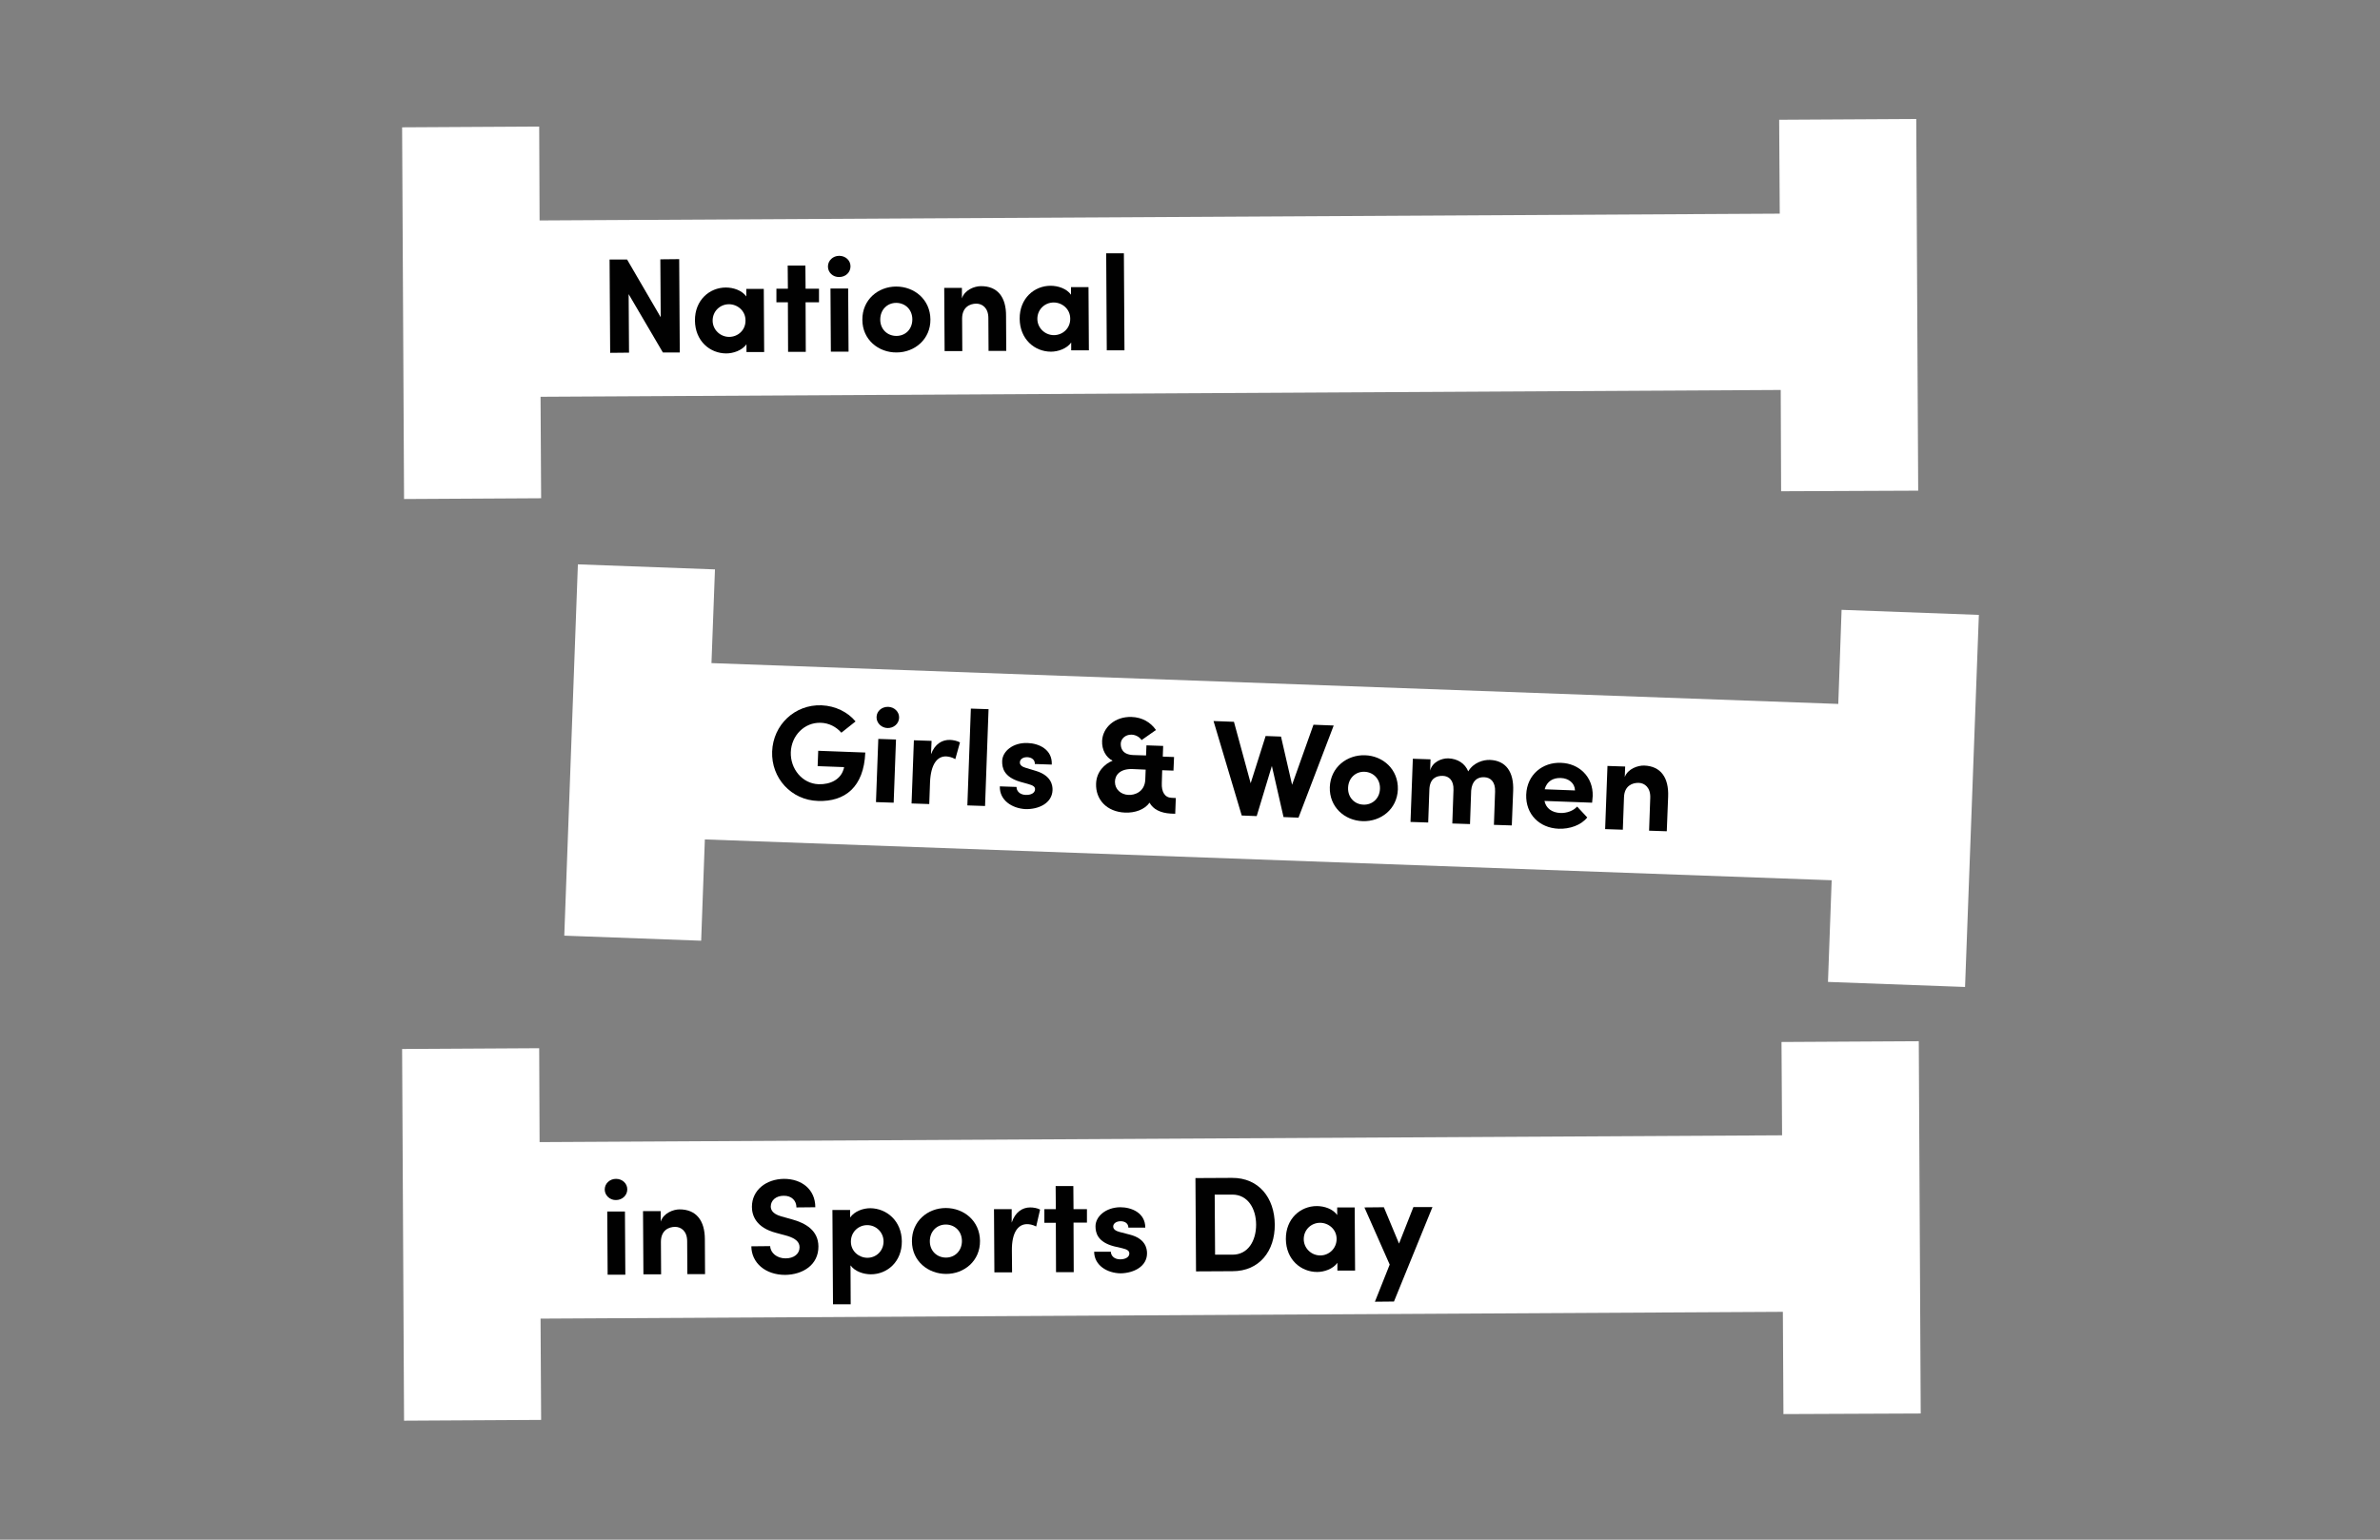 <?xml version="1.0" encoding="utf-8"?>
<!-- Generator: Adobe Illustrator 22.1.0, SVG Export Plug-In . SVG Version: 6.00 Build 0)  -->
<svg version="1.1" id="Layer_1" xmlns="http://www.w3.org/2000/svg" xmlns:xlink="http://www.w3.org/1999/xlink" x="0px" y="0px"
	 viewBox="0 0 1224 792" style="enable-background:new 0 0 1224 792;" xml:space="preserve">
<rect x="0" y="0" width="1224" height="792" fill="#808080" stroke="none"/>
<style type="text/css">
	.st0{fill:#FFFFFF;}
	.st1{fill:#010101;}
</style>
<g>
	<polygon class="st0" points="947.1,313.7 945.4,362.1 365.9,341.1 367.7,292.9 297.2,290.3 290.2,481.3 360.6,483.9 362.5,431.8 
		942,452.8 940.1,505.1 1010.6,507.7 1017.7,316.3 	"/>
	<polygon class="st0" points="916.2,536 916.5,584 277.5,587.5 277.3,539.2 206.8,539.6 207.8,730.8 278.3,730.4 278,678.3 
		916.9,674.8 917.2,727.4 987.8,727.1 986.8,535.6 	"/>
	<polygon class="st0" points="278.3,256.3 278,204.1 915.8,200.6 916,252.7 986.5,252.4 985.5,61.2 915,61.6 915.3,109.9 
		277.5,113.4 277.3,65.1 206.8,65.5 207.8,256.7 	"/>
</g>
<g>
	<g>
		<path class="st1" d="M397.1,386.6c0.5-13.7,11.6-24.3,25.4-23.8c7.2,0.3,13.5,3.5,17.5,8.3l-7.3,5.8c-2.6-3-6.4-5-10.6-5.1
			c-8.4-0.3-15.1,6.6-15.4,15.1c-0.3,8.6,5.9,16.2,14.3,16.5c6.3,0.2,11.3-2.6,12.8-7.6c0.2-0.3,0.2-0.8,0.3-1.2l-13.6-0.5l0.3-7.9
			l24.2,0.9c-0.7,17.8-10.5,25.4-24.3,24.9C406.9,411.6,396.6,400.2,397.1,386.6z"/>
		<path class="st1" d="M451.7,380.1l9.1,0.3l-1.2,32.5l-9.1-0.3L451.7,380.1z M450.8,368.8c0.1-3.1,2.8-5.3,6-5.2
			c3.2,0.1,5.7,2.6,5.6,5.6c-0.1,3.1-2.8,5.4-6,5.3C453.3,374.4,450.7,371.9,450.8,368.8z"/>
		<path class="st1" d="M493.7,381.9l-2.4,8.6c-1.9-1.1-3.5-1.3-4.6-1.4c-4.7-0.2-8,4-8.4,13.3l-0.4,11.2l-9.1-0.3l1.2-32.5l9.1,0.3
			l-0.3,6.9c2-5.4,5.8-7.5,9.8-7.4C490.4,380.7,492.3,381.1,493.7,381.9z"/>
		<path class="st1" d="M499.3,364.5l9.1,0.3l-1.8,49.8l-9.1-0.3L499.3,364.5z"/>
		<path class="st1" d="M514.2,404.5l8.6,0.3c-0.1,1.9,1.5,4,4.7,4.1c2.6,0.1,4.7-0.9,4.8-2.8c0.1-1.4-1-2.1-3.5-2.8l-4.3-1.2
			c-8.3-2.5-9.2-7.2-9.1-10.7c0.2-5,5.6-9.5,13.1-9.2c5.9,0.2,12.8,3.4,12.4,11.1l-8.7-0.3c0.1-2.2-1.7-3.4-3.8-3.5
			c-2.1-0.1-3.8,0.9-3.9,2.6c-0.1,1.5,1.3,2.4,3.1,2.9l5.3,1.6c7.7,2.4,8.5,7.3,8.4,9.9c-0.3,6.8-7.3,9.9-14,9.7
			C520.5,415.8,514,411.7,514.2,404.5z"/>
		<path class="st1" d="M604.7,410.5l-0.3,8.1l-2.4-0.1c-5.1-0.3-9-2.2-10.8-5.6c-2.6,3.6-7.5,5.3-12.6,5.1
			c-9.5-0.4-15.2-6.8-14.9-14.9c0.2-6.1,4.4-10.2,8.5-11.8c-3.4-1.7-5.6-5.6-5.4-10.2c0.3-6.8,6.5-12.6,15.2-12.3
			c5.4,0.2,9.7,2.7,12.5,6.7l-7.4,5.2c-0.9-1.4-2.8-2.7-5.1-2.8c-3.4-0.1-5.5,2.3-5.6,4.5c-0.1,2.5,0.9,5.8,6.5,6l6.5,0.2l0.2-5.2
			l8.6,0.3l-0.2,5.5l5.8,0.2l-0.3,7l-5.8-0.2l-0.2,6.6c-0.2,4.5,1.5,7.5,5.1,7.6L604.7,410.5z M589,401.1l0.2-5.2l-6.8-0.3
			c-6.5-0.2-9,3.2-9,6.6c0,3.8,3,6.5,6.9,6.7C583.6,409.1,588.7,407.3,589,401.1z"/>
		<path class="st1" d="M685.9,373.2l-18.1,47.4l-7.7-0.3l-6-26.3l-7.8,25.8l-7.7-0.3l-14.5-48.6l10.5,0.4l8.6,31.6l7.7-24.3l7.9,0.3
			l5.7,24.8l11-30.9L685.9,373.2z"/>
		<path class="st1" d="M683.9,404.9c0.4-10.3,8.9-16.7,18.1-16.4c9.3,0.3,17.2,7.3,16.9,17.6c-0.4,10.2-8.8,16.6-18.1,16.3
			C691.5,422.1,683.6,415.1,683.9,404.9z M709.7,405.8c0.2-5.1-3.4-8.6-7.9-8.8c-4.5-0.2-8.3,3.1-8.5,8.2c-0.2,5,3.4,8.6,7.9,8.7
			C705.6,414.1,709.5,410.9,709.7,405.8z"/>
		<path class="st1" d="M778.2,406.8l-0.7,17.8l-9.2-0.3l0.6-17.1c0.2-5.1-2.4-7.3-5.6-7.4c-3.6-0.2-6.3,2-6.7,6.9l-0.6,17.2
			l-9.1-0.3l0.6-17.2c0.2-5.1-2.4-7.2-5.5-7.3c-3.3-0.1-6.7,1.3-6.9,7.1l-0.6,16.9l-9.1-0.3l1.2-32.5l9.1,0.3l-0.2,5.8
			c1.1-4.4,5.8-6.4,9.4-6.3c4.8,0.2,8.5,2.6,10.2,6.7c2.7-4.6,7.8-6,11.1-5.9C774.5,391.2,778.6,397.1,778.2,406.8z"/>
		<path class="st1" d="M818.8,412.9l-24.5-0.9c0.8,3.8,3.8,6,8.2,6.2c3.3,0.1,6.6-1.1,8.6-3.3l5.2,5.6c-3.2,4-9,6-14.7,5.8
			c-10-0.4-17-7.5-16.7-17.5c0.4-10.5,8.6-16.8,17.9-16.4c9.3,0.3,16.6,7.2,16.3,17.1C819,410.3,818.9,411.4,818.8,412.9z
			 M810,406.6c-0.1-3.8-3.3-6.3-7.4-6.4c-3.7-0.1-7,1.5-8.2,5.8L810,406.6z"/>
		<path class="st1" d="M857.9,409.8l-0.7,17.8l-9.1-0.3l0.6-16.9c0.2-5.2-2.8-7.6-5.9-7.7c-3.3-0.1-7.4,1.5-7.6,7.4l-0.6,16.7
			l-9.1-0.3l1.2-32.5l9.1,0.3l-0.2,5.4c1.6-4.3,6.8-6,10-5.9C854.1,394.1,858.3,400,857.9,409.8z"/>
	</g>
	<g>
		<path class="st1" d="M311,611.9c0-3.1,2.6-5.5,5.8-5.5c3.2,0,5.8,2.3,5.8,5.4s-2.6,5.5-5.8,5.5C313.7,617.4,311,614.9,311,611.9z
			 M312.3,623.2l9.1,0l0.2,32.5l-9.1,0L312.3,623.2z"/>
		<path class="st1" d="M362.5,637.5l0.1,17.9l-9.1,0l-0.1-16.9c0-5.2-3.1-7.4-6.2-7.4c-3.3,0-7.3,1.8-7.3,7.7l0.1,16.7l-9.1,0
			l-0.2-32.5l9.1,0l0,5.4c1.4-4.4,6.5-6.3,9.7-6.3C358,622.1,362.5,627.8,362.5,637.5z"/>
		<path class="st1" d="M386.4,641.1l9.7-0.1c0.1,3.5,3.5,6.3,7.9,6.3c4.3,0,7.2-2.3,7.2-5.7c0-2.7-2-4.5-6.1-5.8l-5.9-1.6
			c-10.5-2.7-12.5-9.1-12.5-13.4c0-8.6,7.3-14.3,16.5-14.4c9.1,0,16.1,5.4,16.1,14.6l-9.7,0.1c0-3.4-2.4-6.1-6.6-6
			c-3.8,0-6.6,2.3-6.6,5.5c0,1.2,0.4,3.7,5.4,5.1l5.4,1.5c7.3,2,13.6,5.8,13.7,13.9c0.1,9.6-8.1,14.6-17.1,14.7
			C393.6,655.8,386.5,649.6,386.4,641.1z"/>
		<path class="st1" d="M463.8,638.5c0.1,10.5-7.5,17-15.9,17c-3.7,0-8.2-1.4-10.5-4.6l0.1,20l-9.1,0l-0.3-48.5l9.1,0l0,3.9
			c2.3-3.3,6.7-4.8,10.4-4.8C456.1,621.6,463.7,628.1,463.8,638.5z M454.4,638.6c0-4.7-3.8-8.4-8.4-8.4c-4.5,0-8.4,3.5-8.4,8.5
			c0,5,4.2,8.3,8.5,8.3C450.7,647,454.4,643.4,454.4,638.6z"/>
		<path class="st1" d="M469,638.5c-0.1-10.3,8.1-17.1,17.4-17.1s17.5,6.6,17.6,16.9c0.1,10.3-8.1,17-17.4,17S469,648.7,469,638.5z
			 M494.7,638.4c0-5.1-3.7-8.5-8.3-8.5s-8.2,3.5-8.2,8.6c0,5,3.7,8.4,8.3,8.4S494.7,643.4,494.7,638.4z"/>
		<path class="st1" d="M534.9,622.2l-2,8.7c-2-1-3.6-1.2-4.7-1.2c-4.7,0-7.9,4.4-7.8,13.6l0.1,11.2l-9.1,0l-0.2-32.5l9.1,0l0,6.9
			c1.8-5.4,5.5-7.8,9.5-7.8C531.4,621.1,533.4,621.4,534.9,622.2z"/>
		<path class="st1" d="M559,628.9l-6.9,0l0.1,25.5l-9.1,0L543,629l-5.9,0l0-7l5.9,0l-0.1-11.9l9.1,0l0.1,11.9l6.9,0L559,628.9z"/>
		<path class="st1" d="M562.7,643.9l8.6,0c0,1.9,1.6,3.9,4.8,3.9c2.6,0,4.7-1.1,4.7-3c0-1.4-1.1-2.1-3.6-2.7l-4.3-1
			c-8.4-2.2-9.5-6.9-9.5-10.3c0-5,5.2-9.7,12.7-9.8c5.9,0,12.9,2.9,12.9,10.5l-8.7,0c0-2.2-1.8-3.3-4-3.3c-2.1,0-3.8,1.1-3.8,2.7
			c0,1.5,1.4,2.3,3.2,2.8l5.4,1.4c7.8,2,8.8,6.9,8.8,9.6c0,6.8-6.9,10.2-13.6,10.3C569.5,654.9,562.8,651,562.7,643.9z"/>
		<path class="st1" d="M614.8,606l18.8-0.1c13.8-0.1,21.9,10.3,22,24c0.1,13.6-7.9,24-21.7,24l-18.8,0.1L614.8,606z M633.9,645.4
			c8,0,12.1-7.2,12.1-15.4s-4.2-15.5-12.2-15.5l-9.1,0l0.2,30.9L633.9,645.4z"/>
		<path class="st1" d="M696.7,621.1l0.2,32.5l-9.1,0l0-4c-2.3,3.2-6.8,4.7-10.4,4.7c-8.4,0-16-6.4-16.1-16.9
			c-0.1-10.5,7.5-17,15.9-17c3.8,0,8.2,1.4,10.5,4.6l0-3.9L696.7,621.1z M687.4,637.3c0-5-4.2-8.3-8.5-8.3c-4.6,0-8.4,3.6-8.4,8.4
			c0,4.7,3.9,8.4,8.5,8.4C683.4,645.8,687.4,642.3,687.4,637.3z"/>
		<path class="st1" d="M736.7,620.9l-19.8,48.6l-9.8,0.1l7.6-19.1l-13-29.4l10-0.1l7.8,18.7l7.4-18.8L736.7,620.9z"/>
	</g>
	<g>
		<path class="st1" d="M349.3,133.3l0.3,48l-8.7,0l-17.6-30l0.2,30.1l-9.7,0.1l-0.3-48l9,0l17.3,29.7l-0.2-29.8L349.3,133.3z"/>
		<path class="st1" d="M392.8,148.6l0.2,32.5l-9.1,0l0-4c-2.3,3.2-6.8,4.7-10.4,4.7c-8.4,0-16-6.4-16.1-16.9
			c-0.1-10.5,7.5-17,15.9-17c3.8,0,8.2,1.4,10.5,4.6l0-3.9L392.8,148.6z M383.4,164.8c0-5-4.2-8.3-8.5-8.3c-4.6,0-8.4,3.6-8.4,8.4
			c0,4.7,3.9,8.4,8.5,8.4C379.5,173.3,383.5,169.8,383.4,164.8z"/>
		<path class="st1" d="M421.2,155.5l-6.9,0l0.1,25.5l-9.1,0l-0.1-25.5l-5.9,0l0-7l5.9,0l-0.1-11.9l9.1,0l0.1,11.9l6.9,0L421.2,155.5
			z"/>
		<path class="st1" d="M425.8,137.1c0-3.1,2.6-5.5,5.8-5.5c3.2,0,5.8,2.3,5.8,5.4c0,3.1-2.5,5.5-5.8,5.5
			C428.4,142.6,425.8,140.2,425.8,137.1z M427.1,148.4l9.1,0l0.2,32.5l-9.1,0L427.1,148.4z"/>
		<path class="st1" d="M443.5,164.5c-0.1-10.3,8.1-17.1,17.4-17.1c9.3,0,17.5,6.6,17.6,16.9c0.1,10.2-8.1,17-17.4,17
			C451.8,181.4,443.5,174.7,443.5,164.5z M469.2,164.3c0-5.1-3.7-8.5-8.3-8.5s-8.2,3.5-8.2,8.6c0,5,3.7,8.4,8.3,8.4
			S469.2,169.4,469.2,164.3z"/>
		<path class="st1" d="M517.4,162.6l0.1,17.9l-9.1,0l-0.1-16.9c0-5.2-3.1-7.4-6.2-7.4c-3.3,0-7.3,1.8-7.3,7.7l0.1,16.7l-9.1,0
			l-0.2-32.5l9.1,0l0,5.4c1.4-4.4,6.5-6.3,9.7-6.3C513,147.1,517.5,152.8,517.4,162.6z"/>
		<path class="st1" d="M559.8,147.7l0.2,32.5l-9.1,0l0-4c-2.3,3.2-6.8,4.7-10.4,4.7c-8.4,0-16-6.4-16.1-16.9
			c-0.1-10.5,7.5-17,15.9-17c3.8,0,8.2,1.4,10.5,4.6l0-3.9L559.8,147.7z M550.4,163.9c0-5-4.2-8.3-8.5-8.3c-4.6,0-8.4,3.6-8.4,8.4
			c0,4.7,3.9,8.4,8.5,8.4C546.5,172.4,550.5,168.9,550.4,163.9z"/>
		<path class="st1" d="M568.9,130.3l9.1,0l0.3,49.9l-9.1,0L568.9,130.3z"/>
	</g>
</g>
</svg>
